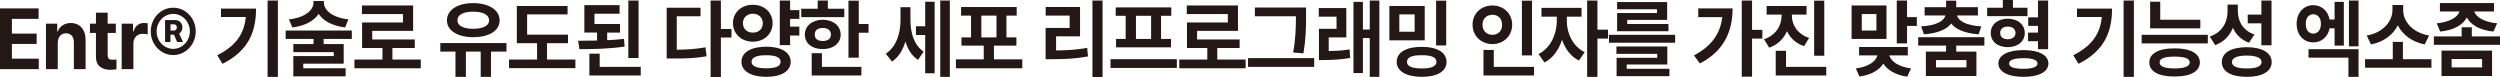 <?xml version="1.0" encoding="UTF-8"?>
<svg id="_레이어_2" data-name="레이어 2" xmlns="http://www.w3.org/2000/svg" viewBox="0 0 437.23 13.47">
  <defs>
    <style>
      .cls-1 {
        fill: #231815;
      }
    </style>
  </defs>
  <g id="_레이어_1-2" data-name="레이어 1">
    <g>
      <path class="cls-1" d="m0,1.47h6.75v1.83H2.08v2.58h4.33v1.8H2.08v2.58h4.7v1.83H0V1.47Z"/>
      <path class="cls-1" d="m10.09,12.09h-2.05v-7.95h1.97v1.38h.09c.34-.92,1.15-1.48,2.28-1.5,1.57.02,2.61,1.14,2.59,3v5.07h-2.05v-4.68c0-.99-.5-1.58-1.37-1.59-.85.01-1.44.61-1.45,1.65v4.62Z"/>
      <path class="cls-1" d="m20.26,5.76h-1.43v3.9c0,.61.3.78.71.78.21.02.57-.02.83-.03v1.71c-.23.03-.6.08-1.08.09-1.51-.01-2.52-.72-2.51-2.28v-4.17h-1.05v-1.62h1.05v-1.92h2.05v1.92h1.43v1.62Z"/>
      <path class="cls-1" d="m21.26,4.14h2v1.38h.09c.27-.99.97-1.5,1.82-1.5.21,0,.47.03.66.06v1.95c-.18-.08-.58-.12-.88-.12-.93,0-1.61.67-1.62,1.65v4.53h-2.05v-7.95Z"/>
      <path class="cls-1" d="m30.3,1.35c2.17-.01,3.93,1.85,3.93,4.14s-1.77,4.14-3.93,4.14-3.95-1.86-3.93-4.14c-.01-2.29,1.75-4.15,3.93-4.14Zm0,7.2c1.6-.01,2.89-1.38,2.91-3.06-.01-1.69-1.31-3.06-2.91-3.06s-2.91,1.37-2.91,3.06,1.3,3.04,2.91,3.06Zm-1.42-5.04h1.77c.68.02,1.25.46,1.25,1.29,0,.49-.23.87-.57,1.08l.68,1.47h-1.03l-.56-1.29h-.61v1.29h-.94v-3.84Zm1.54,1.83c.27,0,.5-.18.51-.54-.01-.39-.26-.56-.51-.54h-.6v1.08h.6Z"/>
      <path class="cls-1" d="m42.98,2.97h-4.33v-1.47h6.13c.01,4.03-1.34,7.41-5.87,9.66l-.91-1.5c3.26-1.64,4.7-3.73,4.99-6.69Zm5.62,10.47h-1.8V.09h1.8v13.35Z"/>
      <path class="cls-1" d="m49.96,5.34h11.57v1.47h-4.93v.9h3.51v3.42h-7.07v.81h7.41v1.41h-9.15v-3.54h7.07v-.69h-7.07v-1.41h3.54v-.9h-4.88v-1.47Zm10.97-1.95l-.57,1.41c-2.21-.27-3.82-1.14-4.63-2.37-.81,1.23-2.42,2.1-4.6,2.37l-.6-1.41c2.85-.31,4.29-1.62,4.3-2.94V.18h1.82v.27c0,1.32,1.45,2.62,4.28,2.94Z"/>
      <path class="cls-1" d="m73.59,11.94h-11.6v-1.53h4.9v-2.01h-3.56V3.93h7.15v-1.47h-7.18V.96h8.95v4.44h-7.15v1.5h7.44v1.5h-3.91v2.01h4.96v1.53Z"/>
      <path class="cls-1" d="m88.58,9.03h-2.71v4.41h-1.8v-4.41h-2.59v4.41h-1.82v-4.41h-2.65v-1.5h11.57v1.5Zm-5.82-8.49c2.71.01,4.62,1.18,4.62,3.03s-1.91,2.92-4.62,2.94c-2.72-.02-4.6-1.16-4.59-2.94-.01-1.85,1.87-3.02,4.59-3.03Zm0,4.5c1.71-.02,2.78-.54,2.79-1.47-.01-.99-1.08-1.53-2.79-1.53s-2.78.54-2.76,1.53c-.01.93,1.05,1.45,2.76,1.47Z"/>
      <path class="cls-1" d="m99.35,7.56h-3.68v2.85h4.96v1.5h-11.6v-1.5h4.9v-2.85h-3.54V1.05h8.87v1.47h-7.07v3.54h7.15v1.5Z"/>
      <path class="cls-1" d="m108.44,5.7h-2.25v1.33c1-.04,2-.12,2.94-.23l.11,1.35c-2.68.39-5.54.45-7.9.45l-.23-1.47c1.03,0,2.15-.02,3.31-.04v-1.4h-2.22V.9h6.16v1.5h-4.39v1.8h4.47v1.5Zm-5.36,3.69h1.8v2.31h7.18v1.5h-8.98v-3.81ZM109.89.09h1.79v10.05h-1.79V.09Z"/>
      <path class="cls-1" d="m116.59,1.35h5.93v1.5h-4.16v5.85c1.84-.03,3.35-.12,5.02-.42l.2,1.56c-1.95.35-3.68.41-5.93.39h-1.05V1.35Zm9.49,3.72h1.85v1.5h-1.85v6.9h-1.8V.09h1.8v4.98Z"/>
      <path class="cls-1" d="m131.67.84c1.97-.02,3.45,1.32,3.45,3.21s-1.48,3.24-3.45,3.24-3.48-1.35-3.48-3.24,1.5-3.23,3.48-3.21Zm2.34,7.32c2.61.01,4.28.99,4.28,2.64s-1.67,2.64-4.28,2.64-4.35-.99-4.33-2.64c-.01-1.65,1.68-2.62,4.33-2.64Zm-2.34-2.46c.98.02,1.72-.6,1.74-1.65-.01-1-.75-1.65-1.74-1.65s-1.74.65-1.74,1.65.74,1.67,1.74,1.65Zm2.34,6.24c1.64.02,2.52-.35,2.51-1.14.01-.76-.87-1.15-2.51-1.14-1.65-.02-2.57.38-2.57,1.14s.91,1.16,2.57,1.14Zm5.79-8.64h-1.62v1.35h1.62v1.56h-1.62v1.68h-1.8V.09h1.8v1.68h1.62v1.53Z"/>
      <path class="cls-1" d="m140.13,1.53h2.88V.09h1.77v1.44h2.88v1.47h-7.53v-1.47Zm3.76,1.92c1.84.02,3.12,1.05,3.14,2.61-.01,1.52-1.3,2.54-3.14,2.52-1.85.02-3.13-1-3.13-2.52s1.28-2.59,3.13-2.61Zm-1.94,5.85h1.8v2.4h6.9v1.5h-8.69v-3.9Zm1.94-2.13c.86,0,1.43-.39,1.43-1.11,0-.77-.57-1.17-1.43-1.17s-1.41.4-1.4,1.17c-.01.72.56,1.11,1.4,1.11Zm6.3-2.97h1.71v1.53h-1.71v4.35h-1.8V.12h1.8v4.08Z"/>
      <path class="cls-1" d="m161.53,9.03l-.97,1.44c-1.1-.69-1.8-1.84-2.21-3.22-.44,1.51-1.21,2.77-2.35,3.52l-1.08-1.38c1.87-1.23,2.57-3.58,2.57-5.85V1.26h1.74v2.19c-.01,2.17.56,4.4,2.31,5.58Zm-1.34-4.44h1.62V.3h1.65v12.51h-1.65v-6.69h-1.62v-1.53ZM164.44.09h1.68v13.35h-1.68V.09Z"/>
      <path class="cls-1" d="m178.78,11.94h-11.6v-1.56h4.87v-2.4h-3.9v-1.44h1.68v-3.81h-1.74v-1.5h9.72v1.5h-1.79v3.81h1.74v1.44h-3.93v2.4h4.96v1.56Zm-4.5-5.4v-3.81h-2.65v3.81h2.65Z"/>
      <path class="cls-1" d="m182.88,4.89h4.19v-2.16h-4.19v-1.5h6.01v5.13h-4.19v2.46c1.94-.01,3.58-.12,5.44-.45l.14,1.5c-2.07.39-3.95.48-6.27.48h-1.14v-5.46Zm9.95,8.58h-1.77V.09h1.77v13.38Z"/>
      <path class="cls-1" d="m205.82,11.88h-11.6v-1.53h11.6v1.53Zm-10.69-10.59h9.72v1.47h-1.79v4.05h1.74v1.47h-9.61v-1.47h1.68V2.76h-1.74v-1.47Zm6.19,5.52V2.76h-2.65v4.05h2.65Z"/>
      <path class="cls-1" d="m217.85,11.94h-11.6v-1.53h4.9v-2.01h-3.56V3.93h7.15v-1.47h-7.18V.96h8.95v4.44h-7.15v1.5h7.44v1.5h-3.91v2.01h4.96v1.53Z"/>
      <path class="cls-1" d="m218.27,10.17h11.57v1.53h-11.57v-1.53Zm10.15-7.23c-.01,1.83-.01,3.63-.46,6.39l-1.8-.15c.47-2.56.47-4.47.49-6.24v-.09h-7.18v-1.53h8.95v1.62Z"/>
      <path class="cls-1" d="m235.46,6.54h-3.08v2.38c1.18-.01,2.34-.06,3.65-.28l.11,1.5c-1.67.28-3.04.34-4.59.36h-.88v-5.46h3.08v-2.13h-3.11v-1.5h4.82v5.13Zm1.25-6.21h1.65v4.83h1.2V.09h1.68v13.35h-1.68v-6.78h-1.2v6.12h-1.65V.33Z"/>
      <path class="cls-1" d="m249.17,7.05h-6.18V1.05h6.18v6Zm-.51,1.14c2.64,0,4.33.96,4.33,2.64s-1.7,2.61-4.33,2.61-4.4-.97-4.39-2.61c-.01-1.68,1.67-2.64,4.39-2.64Zm-1.25-2.64v-3.03h-2.68v3.03h2.68Zm1.25,6.42c1.65.02,2.55-.38,2.57-1.14-.01-.81-.91-1.19-2.57-1.17-1.72-.02-2.61.36-2.59,1.17-.01.76.87,1.15,2.59,1.14ZM251.16.12h1.77v7.83h-1.77V.12Z"/>
      <path class="cls-1" d="m261.02.96c1.94,0,3.45,1.41,3.45,3.36s-1.51,3.39-3.45,3.39-3.48-1.4-3.48-3.39,1.52-3.36,3.48-3.36Zm0,5.13c.95-.01,1.7-.64,1.68-1.77.01-1.08-.73-1.73-1.68-1.74-1,.02-1.75.66-1.74,1.74-.01,1.12.74,1.75,1.74,1.77Zm-1.57,2.64h1.8v2.97h7.04v1.5h-8.84v-4.47Zm8.49.96h-1.77V.12h1.77v9.57Z"/>
      <path class="cls-1" d="m277.15,9.12l-1,1.47c-1.41-.67-2.41-2.04-2.96-3.63-.57,1.75-1.61,3.24-3.08,3.96l-1.03-1.47c2.11-1.04,3.18-3.51,3.19-5.7v-.84h-2.68v-1.53h7.01v1.53h-2.57v.84c0,2.02,1.03,4.37,3.11,5.37Zm.43-9.03h1.8v5.1h1.85v1.56h-1.85v6.69h-1.8V.09Z"/>
      <path class="cls-1" d="m292.97,7.47h-11.57v-1.38h11.57v1.38Zm-10.26.66h8.89v3.15h-7.1v.75h7.47v1.29h-9.24v-3.21h7.1v-.69h-7.13v-1.29Zm.11-5.85h6.98v-.66h-6.98V.36h8.75v3.12h-6.98v.72h7.21v1.26h-8.98v-3.18Z"/>
      <path class="cls-1" d="m301.22,3h-4.21v-1.53h6.01c-.01,3.99-1.48,7.44-5.73,9.63l-1.03-1.41c3.01-1.59,4.6-3.72,4.95-6.69Zm5.2,2.22h1.8v1.53h-1.8v6.66h-1.8V.09h1.8v5.13Z"/>
      <path class="cls-1" d="m316.4,6.63l-.88,1.44c-1.42-.46-2.42-1.42-2.99-2.62-.58,1.32-1.61,2.37-3.11,2.89l-.91-1.47c2.11-.71,3.08-2.44,3.08-4.14v-.18h-2.62v-1.5h6.98v1.5h-2.57v.18c.01,1.6.96,3.22,3.02,3.9Zm-5.84,2.25h1.8v2.82h7.04v1.5h-8.84v-4.32ZM317.28.12h1.77v9.63h-1.77V.12Z"/>
      <path class="cls-1" d="m329.93,6.81h-6.1V.96h6.1v5.85Zm-1.55,2.88h-3.24v-1.47h8.52v1.47h-3.24c.3,1,1.55,1.98,3.8,2.28l-.66,1.44c-2.02-.29-3.45-1.14-4.18-2.28-.73,1.14-2.15,1.98-4.18,2.25l-.63-1.41c2.27-.3,3.49-1.24,3.78-2.28Zm-.21-4.35v-2.88h-2.56v2.88h2.56Zm3.56-5.25h1.8v2.91h1.71v1.53h-1.71v3.06h-1.8V.09Z"/>
      <path class="cls-1" d="m347.06,7.98h-4.93v1.05h3.53v4.26h-8.84v-4.26h3.53v-1.05h-4.87v-1.47h11.57v1.47Zm-6.83-5.28h-3.63v-1.44h3.76V.12h1.77v1.14h3.79v1.44h-3.65c.21.92,1.53,1.75,4.25,1.92l-.48,1.38c-2.35-.17-3.98-.84-4.79-1.89-.78,1.05-2.41,1.72-4.76,1.89l-.51-1.38c2.76-.17,4.03-1,4.26-1.92Zm3.69,9.09v-1.29h-5.33v1.29h5.33Z"/>
      <path class="cls-1" d="m354.58,2.82h-7.04v-1.47h2.74V0h1.77v1.35h2.54v1.47Zm-3.45.45c1.74,0,2.99,1.01,2.99,2.49s-1.25,2.49-2.99,2.49-2.98-.99-2.96-2.49c-.01-1.48,1.23-2.49,2.96-2.49Zm2.76,5.49c2.68,0,4.36.87,4.36,2.34s-1.68,2.34-4.36,2.34-4.38-.88-4.39-2.34c.01-1.47,1.68-2.34,4.39-2.34Zm-2.76-1.89c.8-.02,1.35-.39,1.37-1.11-.01-.71-.57-1.11-1.37-1.11s-1.31.4-1.31,1.11.51,1.09,1.31,1.11Zm2.76,5.16c1.58,0,2.45-.31,2.45-.93s-.87-.92-2.45-.93c-1.62.02-2.51.3-2.51.93s.88.93,2.51.93Zm.8-6.33h1.74v-1.17h-1.71v-1.5h1.71V.09h1.77v8.52h-1.77v-1.41h-1.74v-1.5Z"/>
      <path class="cls-1" d="m367.58,2.97h-4.33v-1.47h6.13c.01,4.03-1.34,7.41-5.87,9.66l-.91-1.5c3.26-1.64,4.7-3.73,4.99-6.69Zm5.62,10.47h-1.8V.09h1.8v13.35Z"/>
      <path class="cls-1" d="m374.56,6.09h11.57v1.5h-11.57v-1.5Zm5.76,2.37c2.75-.02,4.4.88,4.42,2.46-.01,1.59-1.67,2.47-4.42,2.46-2.76.01-4.43-.87-4.42-2.46-.01-1.58,1.65-2.48,4.42-2.46Zm4.5-3.51h-8.78V.3h1.77v3.15h7.01v1.5Zm-4.5,7.02c1.72,0,2.64-.36,2.65-1.05-.01-.71-.93-1.02-2.65-1.02s-2.64.31-2.62,1.02c-.01.69.87,1.05,2.62,1.05Z"/>
      <path class="cls-1" d="m394.28,6.03l-.94,1.44c-1.37-.5-2.29-1.41-2.82-2.61-.56,1.39-1.58,2.49-3.11,3.03l-.94-1.5c2.18-.73,3.11-2.52,3.11-4.38V.81h1.8v1.11c0,1.78.87,3.43,2.91,4.11Zm-1.34,2.22c2.71.02,4.36.98,4.36,2.61s-1.65,2.58-4.36,2.58-4.36-.93-4.36-2.58,1.65-2.59,4.36-2.61Zm0,3.72c1.68.02,2.59-.38,2.59-1.11s-.91-1.14-2.59-1.14-2.59.38-2.59,1.14.91,1.12,2.59,1.11Zm.17-9.42h2.39V.09h1.77v7.83h-1.77v-3.84h-2.39v-1.53Z"/>
      <path class="cls-1" d="m404.57.9c1.45.02,2.58,1,2.86,2.52h.87V.33h1.62v7.65h-1.62v-3.03h-.87c-.29,1.5-1.42,2.47-2.86,2.46-1.68.01-2.91-1.31-2.91-3.24s1.23-3.25,2.91-3.27Zm0,4.98c.77,0,1.34-.63,1.34-1.71s-.57-1.66-1.34-1.68c-.78.02-1.33.63-1.31,1.68-.01,1.08.53,1.71,1.31,1.71Zm-.83,2.73h8.75v4.83h-1.77v-3.36h-6.98v-1.47Zm8.75-.51h-1.68V.09h1.68v8.01Z"/>
      <path class="cls-1" d="m425.23,11.85h-11.6v-1.5h4.85v-3.03h1.77v3.03h4.99v1.5Zm-6.81-10.02v-.96h1.88v.96c0,1.89,1.62,3.9,4.53,4.38l-.77,1.56c-2.22-.44-3.88-1.69-4.7-3.34-.84,1.65-2.48,2.92-4.7,3.34l-.74-1.56c2.87-.48,4.48-2.5,4.5-4.38Z"/>
      <path class="cls-1" d="m425.66,6.36h4.87v-1.59h1.77v1.59h4.93v1.47h-11.57v-1.47Zm10.52-4.35h-3.46c.31.93,1.61,1.83,4,2.07l-.63,1.44c-2.39-.24-3.99-1.17-4.66-2.47-.67,1.29-2.27,2.23-4.66,2.47l-.6-1.44c2.37-.24,3.66-1.12,3.98-2.07h-3.43V.54h9.46v1.47Zm-9.18,6.84h8.84v4.44h-8.84v-4.44Zm7.1,2.94v-1.47h-5.33v1.47h5.33Z"/>
    </g>
  </g>
</svg>